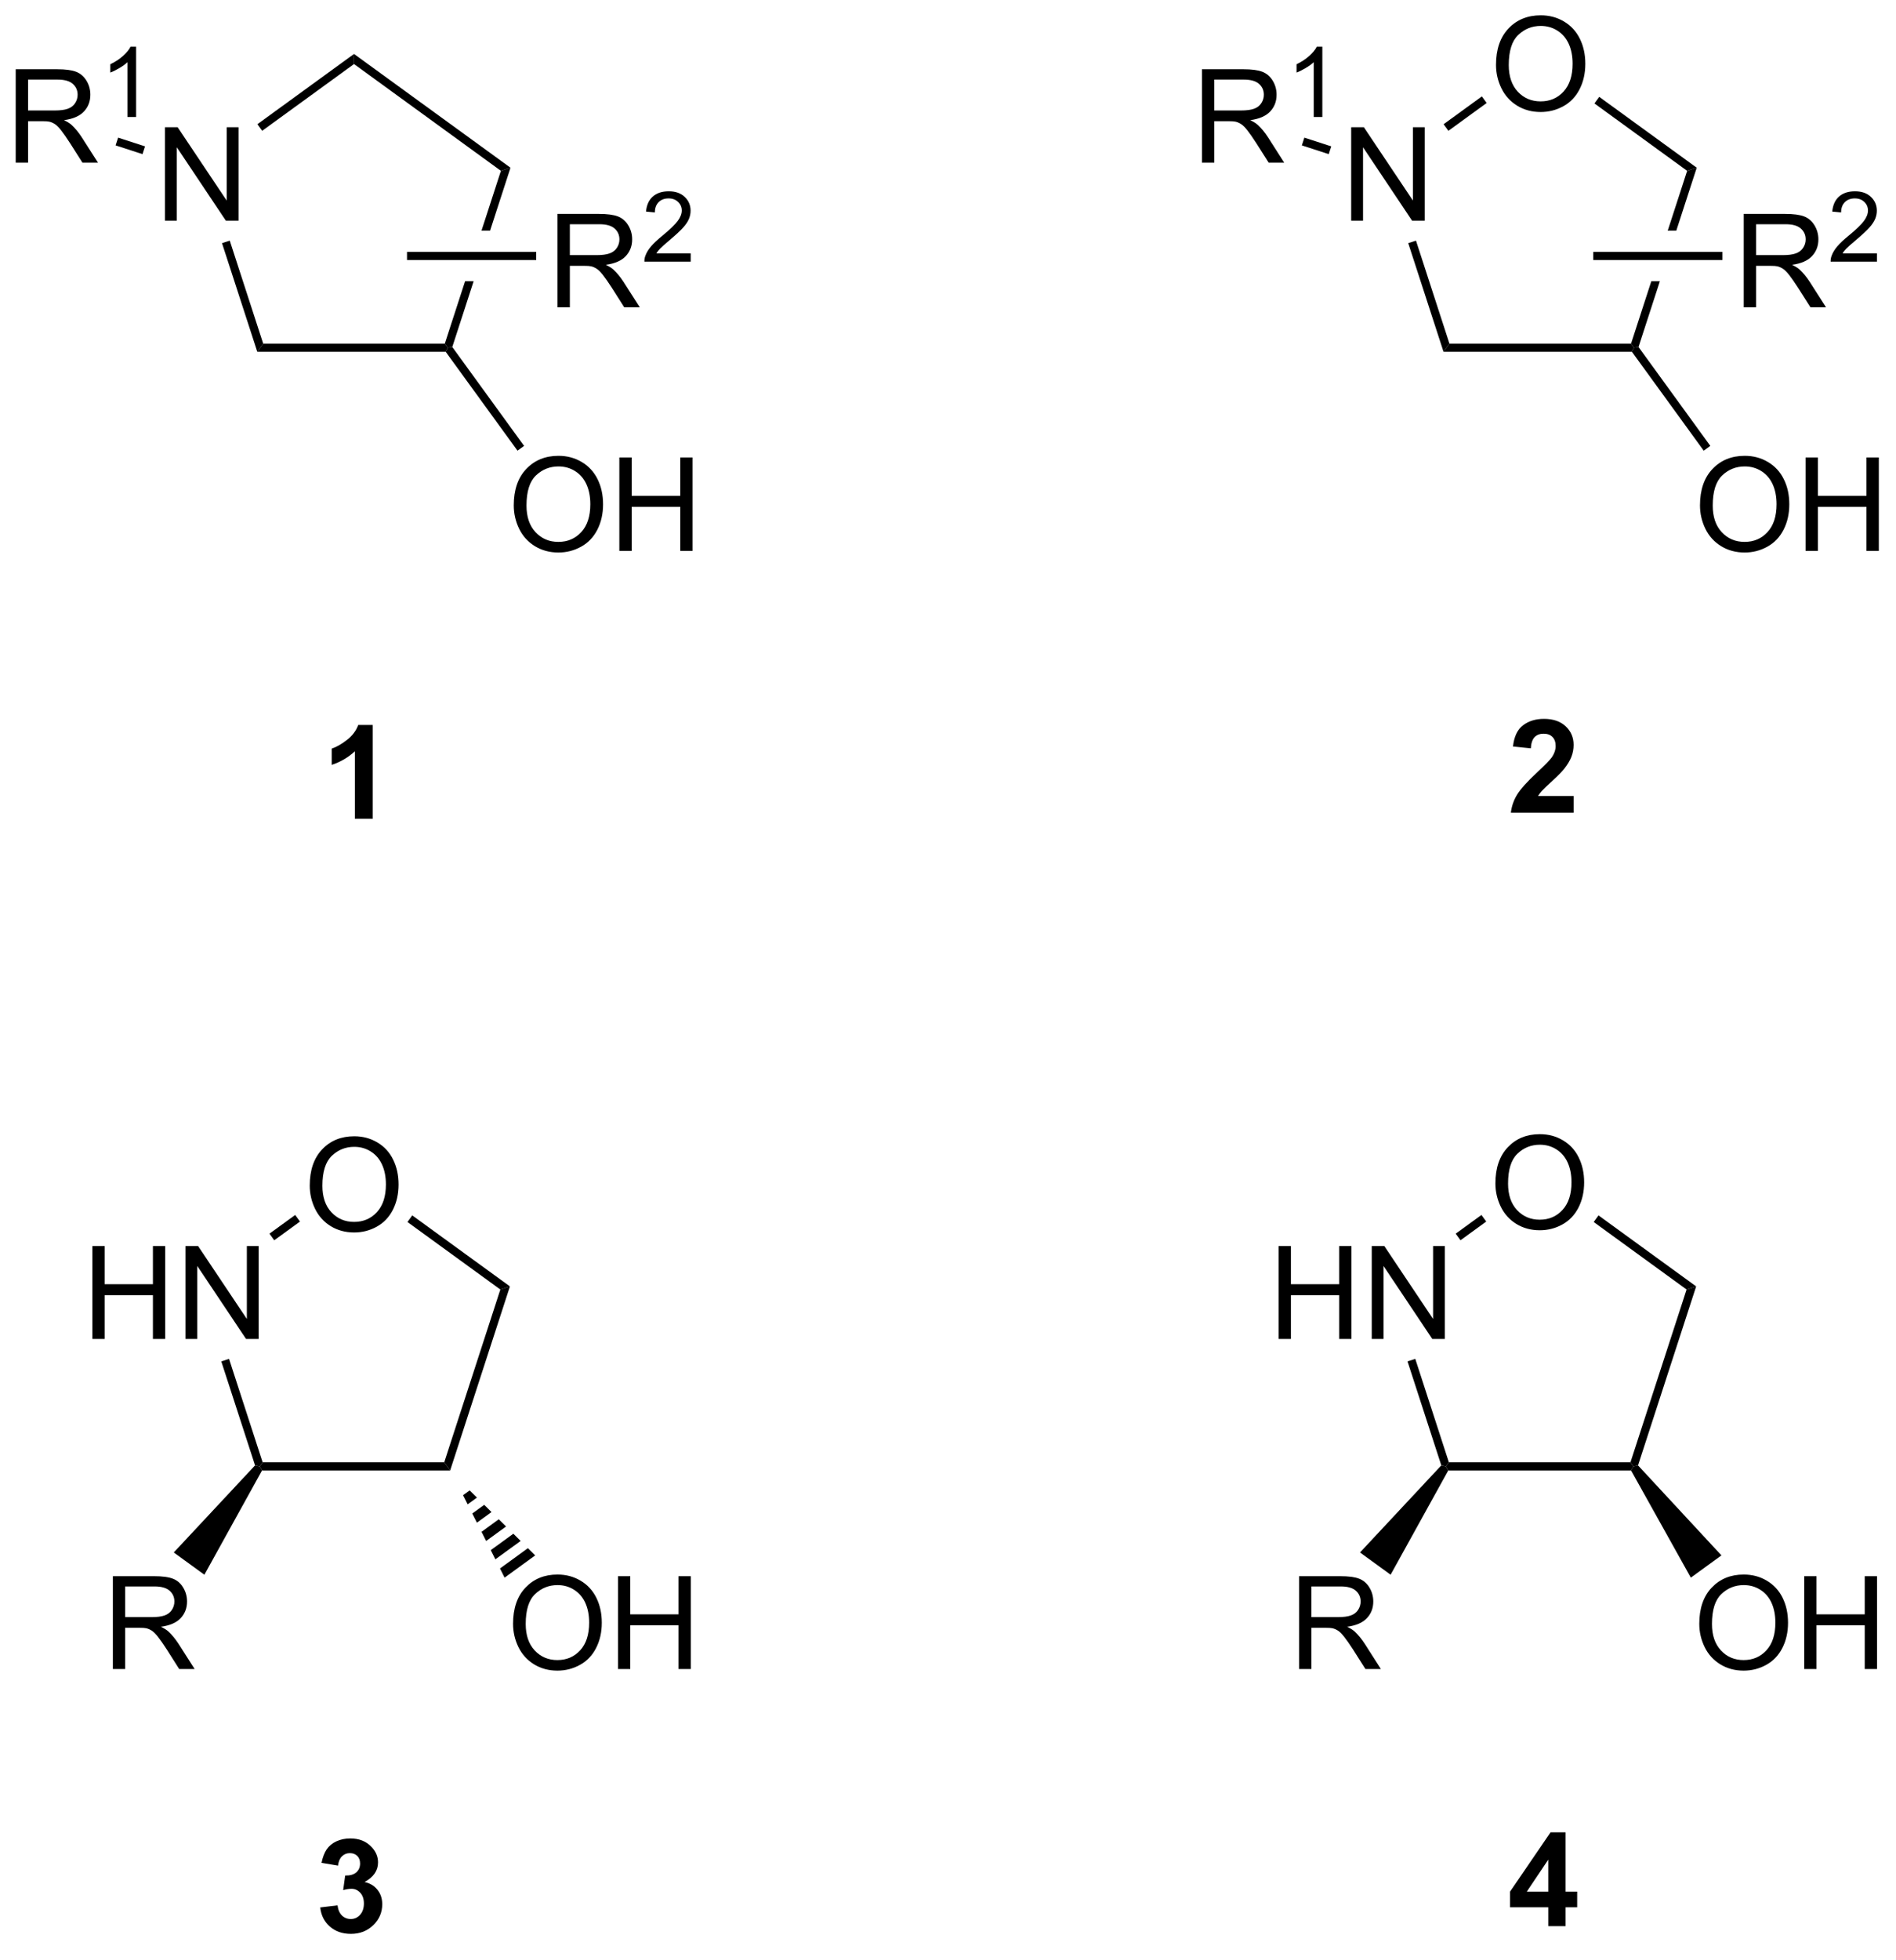 <?xml version="1.0" encoding="UTF-8"?>
<!DOCTYPE svg PUBLIC '-//W3C//DTD SVG 1.0//EN'
          'http://www.w3.org/TR/2001/REC-SVG-20010904/DTD/svg10.dtd'>
<svg stroke-dasharray="none" shape-rendering="auto" xmlns="http://www.w3.org/2000/svg" font-family="'Dialog'" text-rendering="auto" width="90" fill-opacity="1" color-interpolation="auto" color-rendering="auto" preserveAspectRatio="xMidYMid meet" font-size="12px" viewBox="0 0 90 93" fill="black" xmlns:xlink="http://www.w3.org/1999/xlink" stroke="black" image-rendering="auto" stroke-miterlimit="10" stroke-linecap="square" stroke-linejoin="miter" font-style="normal" stroke-width="1" height="93" stroke-dashoffset="0" font-weight="normal" stroke-opacity="1"
><!--Generated by the Batik Graphics2D SVG Generator--><defs id="genericDefs"
  /><g
  ><defs id="defs1"
    ><clipPath clipPathUnits="userSpaceOnUse" id="clipPath1"
      ><path d="M3.108 1.611 L122.638 1.611 L122.638 124.573 L3.108 124.573 L3.108 1.611 Z"
      /></clipPath
      ><clipPath clipPathUnits="userSpaceOnUse" id="clipPath2"
      ><path d="M13.468 53.278 L13.468 172.821 L129.675 172.821 L129.675 53.278 Z"
      /></clipPath
    ></defs
    ><g transform="scale(0.753,0.753) translate(-3.108,-1.611) matrix(1.029,0,0,1.029,-10.745,-53.191)"
    ><path d="M32.438 125.851 Q32.438 124.433 33.199 123.633 Q33.959 122.831 35.163 122.831 Q35.95 122.831 36.581 123.209 Q37.215 123.584 37.546 124.257 Q37.88 124.93 37.88 125.784 Q37.88 126.651 37.531 127.334 Q37.181 128.017 36.539 128.369 Q35.9 128.721 35.158 128.721 Q34.355 128.721 33.721 128.333 Q33.09 127.942 32.764 127.272 Q32.438 126.599 32.438 125.851 ZM33.214 125.861 Q33.214 126.891 33.765 127.484 Q34.319 128.074 35.155 128.074 Q36.004 128.074 36.552 127.476 Q37.104 126.879 37.104 125.781 Q37.104 125.085 36.868 124.567 Q36.633 124.05 36.18 123.765 Q35.73 123.478 35.165 123.478 Q34.366 123.478 33.789 124.029 Q33.214 124.578 33.214 125.861 Z" stroke="none" clip-path="url(#clipPath2)"
    /></g
    ><g transform="matrix(0.774,0,0,0.774,-10.431,-41.263)"
    ><path d="M19.143 135.382 L19.143 129.691 L19.896 129.691 L19.896 132.028 L22.855 132.028 L22.855 129.691 L23.608 129.691 L23.608 135.382 L22.855 135.382 L22.855 132.699 L19.896 132.699 L19.896 135.382 L19.143 135.382 ZM24.854 135.382 L24.854 129.691 L25.627 129.691 L28.616 134.158 L28.616 129.691 L29.338 129.691 L29.338 135.382 L28.565 135.382 L25.576 130.91 L25.576 135.382 L24.854 135.382 Z" stroke="none" clip-path="url(#clipPath2)"
    /></g
    ><g transform="matrix(0.774,0,0,0.774,-10.431,-41.263)"
    ><path d="M29.547 143.444 L29.402 143.194 L29.584 142.944 L40.721 142.944 L41.084 143.444 Z" stroke="none" clip-path="url(#clipPath2)"
    /></g
    ><g transform="matrix(0.774,0,0,0.774,-10.431,-41.263)"
    ><path d="M41.084 143.444 L40.721 142.944 L44.162 132.353 L44.75 132.162 Z" stroke="none" clip-path="url(#clipPath2)"
    /></g
    ><g transform="matrix(0.774,0,0,0.774,-10.431,-41.263)"
    ><path d="M44.75 132.162 L44.162 132.353 L38.466 128.215 L38.76 127.81 Z" stroke="none" clip-path="url(#clipPath2)"
    /></g
    ><g transform="matrix(0.774,0,0,0.774,-10.431,-41.263)"
    ><path d="M31.581 127.783 L31.875 128.187 L30.296 129.335 L30.002 128.93 Z" stroke="none" clip-path="url(#clipPath2)"
    /></g
    ><g transform="matrix(0.774,0,0,0.774,-10.431,-41.263)"
    ><path d="M27.048 136.759 L27.524 136.605 L29.584 142.944 L29.402 143.194 L29.119 143.133 Z" stroke="none" clip-path="url(#clipPath2)"
    /></g
    ><g transform="matrix(0.774,0,0,0.774,-10.431,-41.263)"
    ><path d="M20.399 155.616 L20.399 149.925 L22.922 149.925 Q23.683 149.925 24.079 150.078 Q24.475 150.231 24.71 150.619 Q24.948 151.007 24.948 151.478 Q24.948 152.083 24.555 152.5 Q24.164 152.914 23.344 153.025 Q23.644 153.17 23.799 153.31 Q24.128 153.613 24.423 154.066 L25.414 155.616 L24.467 155.616 L23.714 154.431 Q23.383 153.918 23.168 153.647 Q22.956 153.375 22.788 153.266 Q22.619 153.157 22.443 153.116 Q22.317 153.088 22.024 153.088 L21.152 153.088 L21.152 155.616 L20.399 155.616 ZM21.152 152.435 L22.77 152.435 Q23.287 152.435 23.577 152.329 Q23.869 152.223 24.019 151.988 Q24.172 151.752 24.172 151.478 Q24.172 151.074 23.877 150.815 Q23.585 150.554 22.953 150.554 L21.152 150.554 L21.152 152.435 Z" stroke="none" clip-path="url(#clipPath2)"
    /></g
    ><g transform="matrix(0.774,0,0,0.774,-10.431,-41.263)"
    ><path d="M29.119 143.133 L29.402 143.194 L29.547 143.444 L26.011 149.835 L24.134 148.471 Z" stroke="none" clip-path="url(#clipPath2)"
    /></g
    ><g transform="matrix(0.774,0,0,0.774,-10.431,-41.263)"
    ><path d="M44.942 152.844 Q44.942 151.426 45.703 150.626 Q46.464 149.824 47.667 149.824 Q48.454 149.824 49.085 150.202 Q49.719 150.577 50.051 151.25 Q50.384 151.923 50.384 152.777 Q50.384 153.644 50.035 154.327 Q49.686 155.01 49.044 155.362 Q48.405 155.714 47.662 155.714 Q46.86 155.714 46.226 155.326 Q45.594 154.935 45.268 154.265 Q44.942 153.592 44.942 152.844 ZM45.718 152.855 Q45.718 153.885 46.27 154.477 Q46.824 155.067 47.659 155.067 Q48.508 155.067 49.057 154.47 Q49.608 153.872 49.608 152.774 Q49.608 152.078 49.373 151.561 Q49.137 151.043 48.684 150.758 Q48.234 150.471 47.67 150.471 Q46.87 150.471 46.293 151.023 Q45.718 151.571 45.718 152.855 ZM51.377 155.616 L51.377 149.925 L52.13 149.925 L52.13 152.262 L55.088 152.262 L55.088 149.925 L55.841 149.925 L55.841 155.616 L55.088 155.616 L55.088 152.932 L52.13 152.932 L52.13 155.616 L51.377 155.616 Z" stroke="none" clip-path="url(#clipPath2)"
    /></g
    ><g transform="matrix(0.774,0,0,0.774,-10.431,-41.263)"
    ><path d="M42.28 144.666 L42.727 145.108 L42.158 145.521 L41.875 144.959 ZM43.173 145.551 L43.62 145.994 L42.725 146.644 L42.441 146.083 ZM44.066 146.436 L44.513 146.879 L43.291 147.767 L43.008 147.206 ZM44.96 147.322 L45.407 147.765 L43.857 148.891 L43.574 148.329 ZM45.853 148.207 L46.3 148.65 L44.423 150.014 L44.14 149.452 Z" stroke="none" clip-path="url(#clipPath2)"
    /></g
    ><g transform="matrix(0.774,0,0,0.774,-10.431,-41.263)"
    ><path d="M105.188 125.851 Q105.188 124.433 105.948 123.633 Q106.709 122.831 107.913 122.831 Q108.7 122.831 109.331 123.209 Q109.965 123.584 110.296 124.257 Q110.63 124.93 110.63 125.784 Q110.63 126.651 110.281 127.334 Q109.931 128.017 109.29 128.369 Q108.65 128.721 107.908 128.721 Q107.105 128.721 106.471 128.333 Q105.84 127.942 105.514 127.272 Q105.188 126.599 105.188 125.851 ZM105.964 125.861 Q105.964 126.891 106.515 127.484 Q107.069 128.074 107.905 128.074 Q108.754 128.074 109.302 127.476 Q109.854 126.879 109.854 125.781 Q109.854 125.085 109.618 124.567 Q109.383 124.05 108.93 123.765 Q108.48 123.478 107.915 123.478 Q107.116 123.478 106.539 124.029 Q105.964 124.578 105.964 125.861 Z" stroke="none" clip-path="url(#clipPath2)"
    /></g
    ><g transform="matrix(0.774,0,0,0.774,-10.431,-41.263)"
    ><path d="M91.893 135.382 L91.893 129.691 L92.647 129.691 L92.647 132.028 L95.605 132.028 L95.605 129.691 L96.358 129.691 L96.358 135.382 L95.605 135.382 L95.605 132.699 L92.647 132.699 L92.647 135.382 L91.893 135.382 ZM97.604 135.382 L97.604 129.691 L98.377 129.691 L101.366 134.158 L101.366 129.691 L102.088 129.691 L102.088 135.382 L101.315 135.382 L98.326 130.91 L98.326 135.382 L97.604 135.382 Z" stroke="none" clip-path="url(#clipPath2)"
    /></g
    ><g transform="matrix(0.774,0,0,0.774,-10.431,-41.263)"
    ><path d="M102.297 143.444 L102.152 143.194 L102.334 142.944 L113.471 142.944 L113.652 143.194 L113.507 143.444 Z" stroke="none" clip-path="url(#clipPath2)"
    /></g
    ><g transform="matrix(0.774,0,0,0.774,-10.431,-41.263)"
    ><path d="M113.935 143.134 L113.652 143.194 L113.471 142.944 L116.912 132.353 L117.5 132.162 Z" stroke="none" clip-path="url(#clipPath2)"
    /></g
    ><g transform="matrix(0.774,0,0,0.774,-10.431,-41.263)"
    ><path d="M117.5 132.162 L116.912 132.353 L111.216 128.215 L111.51 127.81 Z" stroke="none" clip-path="url(#clipPath2)"
    /></g
    ><g transform="matrix(0.774,0,0,0.774,-10.431,-41.263)"
    ><path d="M104.332 127.783 L104.625 128.187 L103.046 129.335 L102.752 128.93 Z" stroke="none" clip-path="url(#clipPath2)"
    /></g
    ><g transform="matrix(0.774,0,0,0.774,-10.431,-41.263)"
    ><path d="M99.798 136.759 L100.274 136.605 L102.334 142.944 L102.152 143.194 L101.87 143.133 Z" stroke="none" clip-path="url(#clipPath2)"
    /></g
    ><g transform="matrix(0.774,0,0,0.774,-10.431,-41.263)"
    ><path d="M93.149 155.616 L93.149 149.925 L95.672 149.925 Q96.433 149.925 96.829 150.078 Q97.225 150.231 97.46 150.619 Q97.698 151.007 97.698 151.478 Q97.698 152.083 97.305 152.5 Q96.914 152.914 96.094 153.025 Q96.394 153.17 96.549 153.31 Q96.878 153.613 97.173 154.066 L98.164 155.616 L97.217 155.616 L96.464 154.431 Q96.133 153.918 95.918 153.647 Q95.706 153.375 95.538 153.266 Q95.369 153.157 95.193 153.116 Q95.067 153.088 94.774 153.088 L93.902 153.088 L93.902 155.616 L93.149 155.616 ZM93.902 152.435 L95.519 152.435 Q96.037 152.435 96.327 152.329 Q96.619 152.223 96.769 151.988 Q96.922 151.752 96.922 151.478 Q96.922 151.074 96.627 150.815 Q96.335 150.554 95.703 150.554 L93.902 150.554 L93.902 152.435 Z" stroke="none" clip-path="url(#clipPath2)"
    /></g
    ><g transform="matrix(0.774,0,0,0.774,-10.431,-41.263)"
    ><path d="M101.87 143.133 L102.152 143.194 L102.297 143.444 L98.761 149.835 L96.884 148.471 Z" stroke="none" clip-path="url(#clipPath2)"
    /></g
    ><g transform="matrix(0.774,0,0,0.774,-10.431,-41.263)"
    ><path d="M117.692 152.844 Q117.692 151.426 118.453 150.626 Q119.214 149.824 120.417 149.824 Q121.204 149.824 121.835 150.202 Q122.469 150.577 122.801 151.25 Q123.134 151.923 123.134 152.777 Q123.134 153.644 122.785 154.327 Q122.436 155.01 121.794 155.362 Q121.155 155.714 120.412 155.714 Q119.61 155.714 118.976 155.326 Q118.344 154.935 118.018 154.265 Q117.692 153.592 117.692 152.844 ZM118.469 152.855 Q118.469 153.885 119.02 154.477 Q119.573 155.067 120.409 155.067 Q121.258 155.067 121.807 154.47 Q122.358 153.872 122.358 152.774 Q122.358 152.078 122.123 151.561 Q121.887 151.043 121.434 150.758 Q120.984 150.471 120.42 150.471 Q119.62 150.471 119.043 151.023 Q118.469 151.571 118.469 152.855 ZM124.127 155.616 L124.127 149.925 L124.88 149.925 L124.88 152.262 L127.838 152.262 L127.838 149.925 L128.591 149.925 L128.591 155.616 L127.838 155.616 L127.838 152.932 L124.88 152.932 L124.88 155.616 L124.127 155.616 Z" stroke="none" clip-path="url(#clipPath2)"
    /></g
    ><g transform="matrix(0.774,0,0,0.774,-10.431,-41.263)"
    ><path d="M113.507 143.444 L113.652 143.194 L113.935 143.134 L119.05 148.65 L117.173 150.014 Z" stroke="none" clip-path="url(#clipPath2)"
    /></g
    ><g transform="matrix(0.774,0,0,0.774,-10.431,-41.263)"
    ><path d="M36.336 103.5 L35.24 103.5 L35.24 99.362 Q34.638 99.924 33.82 100.195 L33.82 99.198 Q34.25 99.057 34.753 98.667 Q35.258 98.273 35.445 97.75 L36.336 97.75 L36.336 103.5 Z" stroke="none" clip-path="url(#clipPath2)"
    /></g
    ><g transform="matrix(0.774,0,0,0.774,-10.431,-41.263)"
    ><path d="M109.984 102.104 L109.984 103.125 L106.138 103.125 Q106.201 102.547 106.513 102.029 Q106.826 101.51 107.747 100.656 Q108.49 99.963 108.656 99.719 Q108.883 99.378 108.883 99.047 Q108.883 98.68 108.685 98.482 Q108.49 98.284 108.141 98.284 Q107.797 98.284 107.594 98.492 Q107.391 98.698 107.359 99.18 L106.266 99.07 Q106.365 98.164 106.88 97.771 Q107.396 97.375 108.169 97.375 Q109.016 97.375 109.5 97.833 Q109.984 98.289 109.984 98.969 Q109.984 99.354 109.846 99.706 Q109.708 100.055 109.406 100.438 Q109.208 100.69 108.688 101.167 Q108.169 101.643 108.029 101.799 Q107.891 101.956 107.805 102.104 L109.984 102.104 Z" stroke="none" clip-path="url(#clipPath2)"
    /></g
    ><g transform="matrix(0.774,0,0,0.774,-10.431,-41.263)"
    ><path d="M23.593 66.838 L23.593 61.111 L24.372 61.111 L27.38 65.606 L27.38 61.111 L28.106 61.111 L28.106 66.838 L27.328 66.838 L24.32 62.338 L24.32 66.838 L23.593 66.838 Z" stroke="none" clip-path="url(#clipPath2)"
    /></g
    ><g transform="matrix(0.774,0,0,0.774,-10.431,-41.263)"
    ><path d="M29.256 74.875 L29.619 74.375 L40.756 74.375 L40.938 74.625 L40.81 74.875 Z" stroke="none" clip-path="url(#clipPath2)"
    /></g
    ><g transform="matrix(0.774,0,0,0.774,-10.431,-41.263)"
    ><path d="M44.785 63.592 L44.197 63.783 L43.006 67.45 L43.532 67.45 L44.785 63.592 ZM41.999 70.55 L40.756 74.375 L40.938 74.625 L41.215 74.581 L42.524 70.55 Z" stroke="none" clip-path="url(#clipPath2)"
    /></g
    ><g transform="matrix(0.774,0,0,0.774,-10.431,-41.263)"
    ><path d="M44.785 63.592 L44.197 63.783 L35.188 57.237 L35.188 56.619 Z" stroke="none" clip-path="url(#clipPath2)"
    /></g
    ><g transform="matrix(0.774,0,0,0.774,-10.431,-41.263)"
    ><path d="M35.188 56.619 L35.188 57.237 L29.556 61.329 L29.262 60.925 Z" stroke="none" clip-path="url(#clipPath2)"
    /></g
    ><g transform="matrix(0.774,0,0,0.774,-10.431,-41.263)"
    ><path d="M27.092 68.215 L27.567 68.061 L29.619 74.375 L29.256 74.875 Z" stroke="none" clip-path="url(#clipPath2)"
    /></g
    ><g transform="matrix(0.774,0,0,0.774,-10.431,-41.263)"
    ><path d="M44.985 84.29 Q44.985 82.862 45.751 82.058 Q46.516 81.251 47.727 81.251 Q48.519 81.251 49.154 81.631 Q49.792 82.008 50.126 82.686 Q50.462 83.362 50.462 84.222 Q50.462 85.094 50.11 85.782 Q49.758 86.469 49.113 86.823 Q48.469 87.178 47.722 87.178 Q46.915 87.178 46.277 86.787 Q45.641 86.394 45.313 85.719 Q44.985 85.042 44.985 84.29 ZM45.766 84.3 Q45.766 85.337 46.321 85.933 Q46.878 86.527 47.719 86.527 Q48.574 86.527 49.126 85.925 Q49.68 85.323 49.68 84.219 Q49.68 83.519 49.443 82.998 Q49.206 82.477 48.751 82.191 Q48.297 81.902 47.73 81.902 Q46.925 81.902 46.344 82.456 Q45.766 83.008 45.766 84.3 ZM51.46 87.079 L51.46 81.352 L52.218 81.352 L52.218 83.704 L55.195 83.704 L55.195 81.352 L55.953 81.352 L55.953 87.079 L55.195 87.079 L55.195 84.378 L52.218 84.378 L52.218 87.079 L51.46 87.079 Z" stroke="none" clip-path="url(#clipPath2)"
    /></g
    ><g transform="matrix(0.774,0,0,0.774,-10.431,-41.263)"
    ><path d="M40.81 74.875 L40.938 74.625 L41.215 74.581 L45.618 80.642 L45.214 80.936 Z" stroke="none" clip-path="url(#clipPath2)"
    /></g
    ><g transform="matrix(0.774,0,0,0.774,-10.431,-41.263)"
    ><path d="M47.668 72.15 L47.668 66.423 L50.207 66.423 Q50.972 66.423 51.371 66.577 Q51.769 66.731 52.006 67.121 Q52.246 67.512 52.246 67.986 Q52.246 68.595 51.85 69.015 Q51.457 69.431 50.631 69.543 Q50.933 69.689 51.09 69.83 Q51.42 70.134 51.717 70.59 L52.715 72.15 L51.761 72.15 L51.004 70.957 Q50.67 70.442 50.454 70.168 Q50.241 69.895 50.071 69.785 Q49.902 69.676 49.725 69.634 Q49.597 69.606 49.303 69.606 L48.425 69.606 L48.425 72.15 L47.668 72.15 ZM48.425 68.95 L50.053 68.95 Q50.574 68.95 50.866 68.843 Q51.16 68.736 51.311 68.499 Q51.465 68.262 51.465 67.986 Q51.465 67.58 51.168 67.319 Q50.873 67.056 50.238 67.056 L48.425 67.056 L48.425 68.95 Z" stroke="none" clip-path="url(#clipPath2)"
    /></g
    ><g transform="matrix(0.774,0,0,0.774,-10.431,-41.263)"
    ><path d="M55.836 68.842 L55.836 69.35 L52.996 69.35 Q52.991 69.159 53.059 68.983 Q53.166 68.694 53.405 68.412 Q53.645 68.131 54.096 67.762 Q54.795 67.188 55.041 66.852 Q55.288 66.516 55.288 66.217 Q55.288 65.905 55.063 65.69 Q54.84 65.473 54.479 65.473 Q54.098 65.473 53.87 65.702 Q53.641 65.93 53.639 66.334 L53.096 66.28 Q53.153 65.672 53.516 65.356 Q53.879 65.037 54.491 65.037 Q55.11 65.037 55.469 65.381 Q55.83 65.723 55.83 66.229 Q55.83 66.487 55.725 66.737 Q55.62 66.985 55.373 67.26 Q55.129 67.535 54.561 68.016 Q54.086 68.415 53.952 68.557 Q53.817 68.7 53.729 68.842 L55.836 68.842 Z" stroke="none" clip-path="url(#clipPath2)"
    /></g
    ><g transform="matrix(0.774,0,0,0.774,-10.431,-41.263)"
    ><path d="M38.438 69.25 L38.438 68.75 L46.362 68.75 L46.362 69.25 Z" stroke="none" clip-path="url(#clipPath2)"
    /></g
    ><g transform="matrix(0.774,0,0,0.774,-10.431,-41.263)"
    ><path d="M105.225 57.289 Q105.225 55.862 105.991 55.057 Q106.757 54.25 107.968 54.25 Q108.759 54.25 109.395 54.63 Q110.033 55.008 110.366 55.685 Q110.702 56.362 110.702 57.221 Q110.702 58.094 110.35 58.781 Q109.999 59.469 109.353 59.823 Q108.71 60.177 107.963 60.177 Q107.155 60.177 106.517 59.787 Q105.882 59.393 105.554 58.719 Q105.225 58.042 105.225 57.289 ZM106.007 57.3 Q106.007 58.336 106.561 58.932 Q107.119 59.526 107.96 59.526 Q108.814 59.526 109.366 58.925 Q109.921 58.323 109.921 57.219 Q109.921 56.518 109.684 55.998 Q109.447 55.477 108.991 55.19 Q108.538 54.901 107.97 54.901 Q107.166 54.901 106.585 55.456 Q106.007 56.008 106.007 57.3 Z" stroke="none" clip-path="url(#clipPath2)"
    /></g
    ><g transform="matrix(0.774,0,0,0.774,-10.431,-41.263)"
    ><path d="M96.343 66.838 L96.343 61.111 L97.122 61.111 L100.13 65.606 L100.13 61.111 L100.856 61.111 L100.856 66.838 L100.078 66.838 L97.07 62.338 L97.07 66.838 L96.343 66.838 Z" stroke="none" clip-path="url(#clipPath2)"
    /></g
    ><g transform="matrix(0.774,0,0,0.774,-10.431,-41.263)"
    ><path d="M102.006 74.875 L102.369 74.375 L113.506 74.375 L113.688 74.625 L113.56 74.875 Z" stroke="none" clip-path="url(#clipPath2)"
    /></g
    ><g transform="matrix(0.774,0,0,0.774,-10.431,-41.263)"
    ><path d="M117.535 63.592 L116.947 63.783 L115.756 67.45 L116.282 67.45 L117.535 63.592 ZM114.749 70.55 L113.506 74.375 L113.688 74.625 L113.965 74.581 L115.274 70.55 Z" stroke="none" clip-path="url(#clipPath2)"
    /></g
    ><g transform="matrix(0.774,0,0,0.774,-10.431,-41.263)"
    ><path d="M117.535 63.592 L116.947 63.783 L111.261 59.652 L111.555 59.248 Z" stroke="none" clip-path="url(#clipPath2)"
    /></g
    ><g transform="matrix(0.774,0,0,0.774,-10.431,-41.263)"
    ><path d="M104.358 59.22 L104.651 59.625 L102.306 61.329 L102.012 60.925 Z" stroke="none" clip-path="url(#clipPath2)"
    /></g
    ><g transform="matrix(0.774,0,0,0.774,-10.431,-41.263)"
    ><path d="M99.842 68.215 L100.317 68.061 L102.369 74.375 L102.006 74.875 Z" stroke="none" clip-path="url(#clipPath2)"
    /></g
    ><g transform="matrix(0.774,0,0,0.774,-10.431,-41.263)"
    ><path d="M117.735 84.29 Q117.735 82.862 118.501 82.058 Q119.266 81.251 120.477 81.251 Q121.269 81.251 121.904 81.631 Q122.542 82.008 122.876 82.686 Q123.212 83.362 123.212 84.222 Q123.212 85.094 122.86 85.782 Q122.508 86.469 121.863 86.823 Q121.219 87.178 120.472 87.178 Q119.665 87.178 119.027 86.787 Q118.391 86.394 118.063 85.719 Q117.735 85.042 117.735 84.29 ZM118.516 84.3 Q118.516 85.337 119.071 85.933 Q119.628 86.527 120.469 86.527 Q121.324 86.527 121.876 85.925 Q122.43 85.323 122.43 84.219 Q122.43 83.519 122.193 82.998 Q121.956 82.477 121.501 82.191 Q121.047 81.902 120.48 81.902 Q119.675 81.902 119.094 82.456 Q118.516 83.008 118.516 84.3 ZM124.21 87.079 L124.21 81.352 L124.968 81.352 L124.968 83.704 L127.945 83.704 L127.945 81.352 L128.702 81.352 L128.702 87.079 L127.945 87.079 L127.945 84.378 L124.968 84.378 L124.968 87.079 L124.21 87.079 Z" stroke="none" clip-path="url(#clipPath2)"
    /></g
    ><g transform="matrix(0.774,0,0,0.774,-10.431,-41.263)"
    ><path d="M113.56 74.875 L113.688 74.625 L113.965 74.581 L118.368 80.642 L117.963 80.936 Z" stroke="none" clip-path="url(#clipPath2)"
    /></g
    ><g transform="matrix(0.774,0,0,0.774,-10.431,-41.263)"
    ><path d="M14.44 63.284 L14.44 57.557 L16.979 57.557 Q17.745 57.557 18.143 57.711 Q18.542 57.865 18.779 58.255 Q19.018 58.646 19.018 59.12 Q19.018 59.729 18.622 60.149 Q18.229 60.565 17.404 60.677 Q17.706 60.823 17.862 60.964 Q18.193 61.269 18.49 61.724 L19.487 63.284 L18.534 63.284 L17.776 62.091 Q17.443 61.576 17.227 61.302 Q17.013 61.029 16.844 60.919 Q16.675 60.81 16.497 60.769 Q16.37 60.74 16.076 60.74 L15.198 60.74 L15.198 63.284 L14.44 63.284 ZM15.198 60.084 L16.826 60.084 Q17.346 60.084 17.638 59.977 Q17.932 59.87 18.083 59.633 Q18.237 59.396 18.237 59.12 Q18.237 58.714 17.94 58.453 Q17.646 58.19 17.011 58.19 L15.198 58.19 L15.198 60.084 Z" stroke="none" clip-path="url(#clipPath2)"
    /></g
    ><g transform="matrix(0.774,0,0,0.774,-10.431,-41.263)"
    ><path d="M21.824 60.484 L21.296 60.484 L21.296 57.123 Q21.105 57.304 20.796 57.486 Q20.488 57.668 20.242 57.76 L20.242 57.25 Q20.683 57.041 21.013 56.746 Q21.345 56.449 21.484 56.172 L21.824 56.172 L21.824 60.484 Z" stroke="none" clip-path="url(#clipPath2)"
    /></g
    ><g transform="matrix(0.774,0,0,0.774,-10.431,-41.263)"
    ><path d="M22.37 62.283 L22.216 62.759 L20.567 62.223 L20.721 61.748 Z" stroke="none" clip-path="url(#clipPath2)"
    /></g
    ><g transform="matrix(0.774,0,0,0.774,-10.431,-41.263)"
    ><path d="M87.19 63.284 L87.19 57.557 L89.729 57.557 Q90.495 57.557 90.893 57.711 Q91.292 57.865 91.529 58.255 Q91.768 58.646 91.768 59.12 Q91.768 59.729 91.372 60.149 Q90.979 60.565 90.154 60.677 Q90.456 60.823 90.612 60.964 Q90.943 61.269 91.24 61.724 L92.237 63.284 L91.284 63.284 L90.526 62.091 Q90.193 61.576 89.977 61.302 Q89.763 61.029 89.594 60.919 Q89.424 60.81 89.247 60.769 Q89.12 60.74 88.826 60.74 L87.948 60.74 L87.948 63.284 L87.19 63.284 ZM87.948 60.084 L89.576 60.084 Q90.096 60.084 90.388 59.977 Q90.682 59.87 90.833 59.633 Q90.987 59.396 90.987 59.12 Q90.987 58.714 90.69 58.453 Q90.396 58.19 89.76 58.19 L87.948 58.19 L87.948 60.084 Z" stroke="none" clip-path="url(#clipPath2)"
    /></g
    ><g transform="matrix(0.774,0,0,0.774,-10.431,-41.263)"
    ><path d="M94.574 60.484 L94.046 60.484 L94.046 57.123 Q93.855 57.304 93.546 57.486 Q93.238 57.668 92.992 57.76 L92.992 57.25 Q93.433 57.041 93.763 56.746 Q94.095 56.449 94.234 56.172 L94.574 56.172 L94.574 60.484 Z" stroke="none" clip-path="url(#clipPath2)"
    /></g
    ><g transform="matrix(0.774,0,0,0.774,-10.431,-41.263)"
    ><path d="M95.121 62.283 L94.966 62.759 L93.317 62.223 L93.471 61.748 Z" stroke="none" clip-path="url(#clipPath2)"
    /></g
    ><g transform="matrix(0.774,0,0,0.774,-10.431,-41.263)"
    ><path d="M120.418 72.15 L120.418 66.423 L122.957 66.423 Q123.722 66.423 124.121 66.577 Q124.519 66.731 124.756 67.121 Q124.996 67.512 124.996 67.986 Q124.996 68.595 124.6 69.015 Q124.207 69.431 123.381 69.543 Q123.683 69.689 123.84 69.83 Q124.17 70.134 124.467 70.59 L125.465 72.15 L124.511 72.15 L123.754 70.957 Q123.42 70.442 123.204 70.168 Q122.991 69.895 122.821 69.785 Q122.652 69.676 122.475 69.634 Q122.347 69.606 122.053 69.606 L121.175 69.606 L121.175 72.15 L120.418 72.15 ZM121.175 68.95 L122.803 68.95 Q123.324 68.95 123.616 68.843 Q123.91 68.736 124.061 68.499 Q124.215 68.262 124.215 67.986 Q124.215 67.58 123.918 67.319 Q123.623 67.056 122.988 67.056 L121.175 67.056 L121.175 68.95 Z" stroke="none" clip-path="url(#clipPath2)"
    /></g
    ><g transform="matrix(0.774,0,0,0.774,-10.431,-41.263)"
    ><path d="M128.586 68.842 L128.586 69.35 L125.746 69.35 Q125.741 69.159 125.809 68.983 Q125.916 68.694 126.155 68.412 Q126.395 68.131 126.846 67.762 Q127.545 67.188 127.791 66.852 Q128.037 66.516 128.037 66.217 Q128.037 65.905 127.813 65.69 Q127.59 65.473 127.229 65.473 Q126.848 65.473 126.62 65.702 Q126.391 65.93 126.389 66.334 L125.846 66.28 Q125.903 65.672 126.266 65.356 Q126.629 65.037 127.241 65.037 Q127.86 65.037 128.219 65.381 Q128.58 65.723 128.58 66.229 Q128.58 66.487 128.475 66.737 Q128.369 66.985 128.123 67.26 Q127.879 67.535 127.311 68.016 Q126.836 68.415 126.701 68.557 Q126.567 68.7 126.479 68.842 L128.586 68.842 Z" stroke="none" clip-path="url(#clipPath2)"
    /></g
    ><g transform="matrix(0.774,0,0,0.774,-10.431,-41.263)"
    ><path d="M111.188 69.25 L111.188 68.75 L119.112 68.75 L119.112 69.25 Z" stroke="none" clip-path="url(#clipPath2)"
    /></g
    ><g transform="matrix(0.774,0,0,0.774,-10.431,-41.263)"
    ><path d="M33.115 170.229 L34.177 170.102 Q34.227 170.508 34.448 170.724 Q34.672 170.938 34.99 170.938 Q35.328 170.938 35.56 170.68 Q35.794 170.422 35.794 169.984 Q35.794 169.57 35.57 169.328 Q35.349 169.086 35.029 169.086 Q34.818 169.086 34.523 169.167 L34.646 168.273 Q35.091 168.284 35.325 168.081 Q35.56 167.875 35.56 167.534 Q35.56 167.245 35.388 167.073 Q35.216 166.901 34.93 166.901 Q34.648 166.901 34.448 167.096 Q34.25 167.292 34.208 167.667 L33.195 167.495 Q33.302 166.977 33.513 166.667 Q33.727 166.354 34.107 166.177 Q34.49 166 34.961 166 Q35.771 166 36.258 166.516 Q36.661 166.938 36.661 167.469 Q36.661 168.221 35.836 168.672 Q36.328 168.776 36.622 169.143 Q36.919 169.51 36.919 170.031 Q36.919 170.784 36.367 171.318 Q35.818 171.849 34.997 171.849 Q34.219 171.849 33.706 171.401 Q33.195 170.953 33.115 170.229 Z" stroke="none" clip-path="url(#clipPath2)"
    /></g
    ><g transform="matrix(0.774,0,0,0.774,-10.431,-41.263)"
    ><path d="M108.43 171.375 L108.43 170.221 L106.086 170.221 L106.086 169.26 L108.57 165.625 L109.492 165.625 L109.492 169.258 L110.203 169.258 L110.203 170.221 L109.492 170.221 L109.492 171.375 L108.43 171.375 ZM108.43 169.258 L108.43 167.299 L107.115 169.258 L108.43 169.258 Z" stroke="none" clip-path="url(#clipPath2)"
    /></g
  ></g
></svg
>
